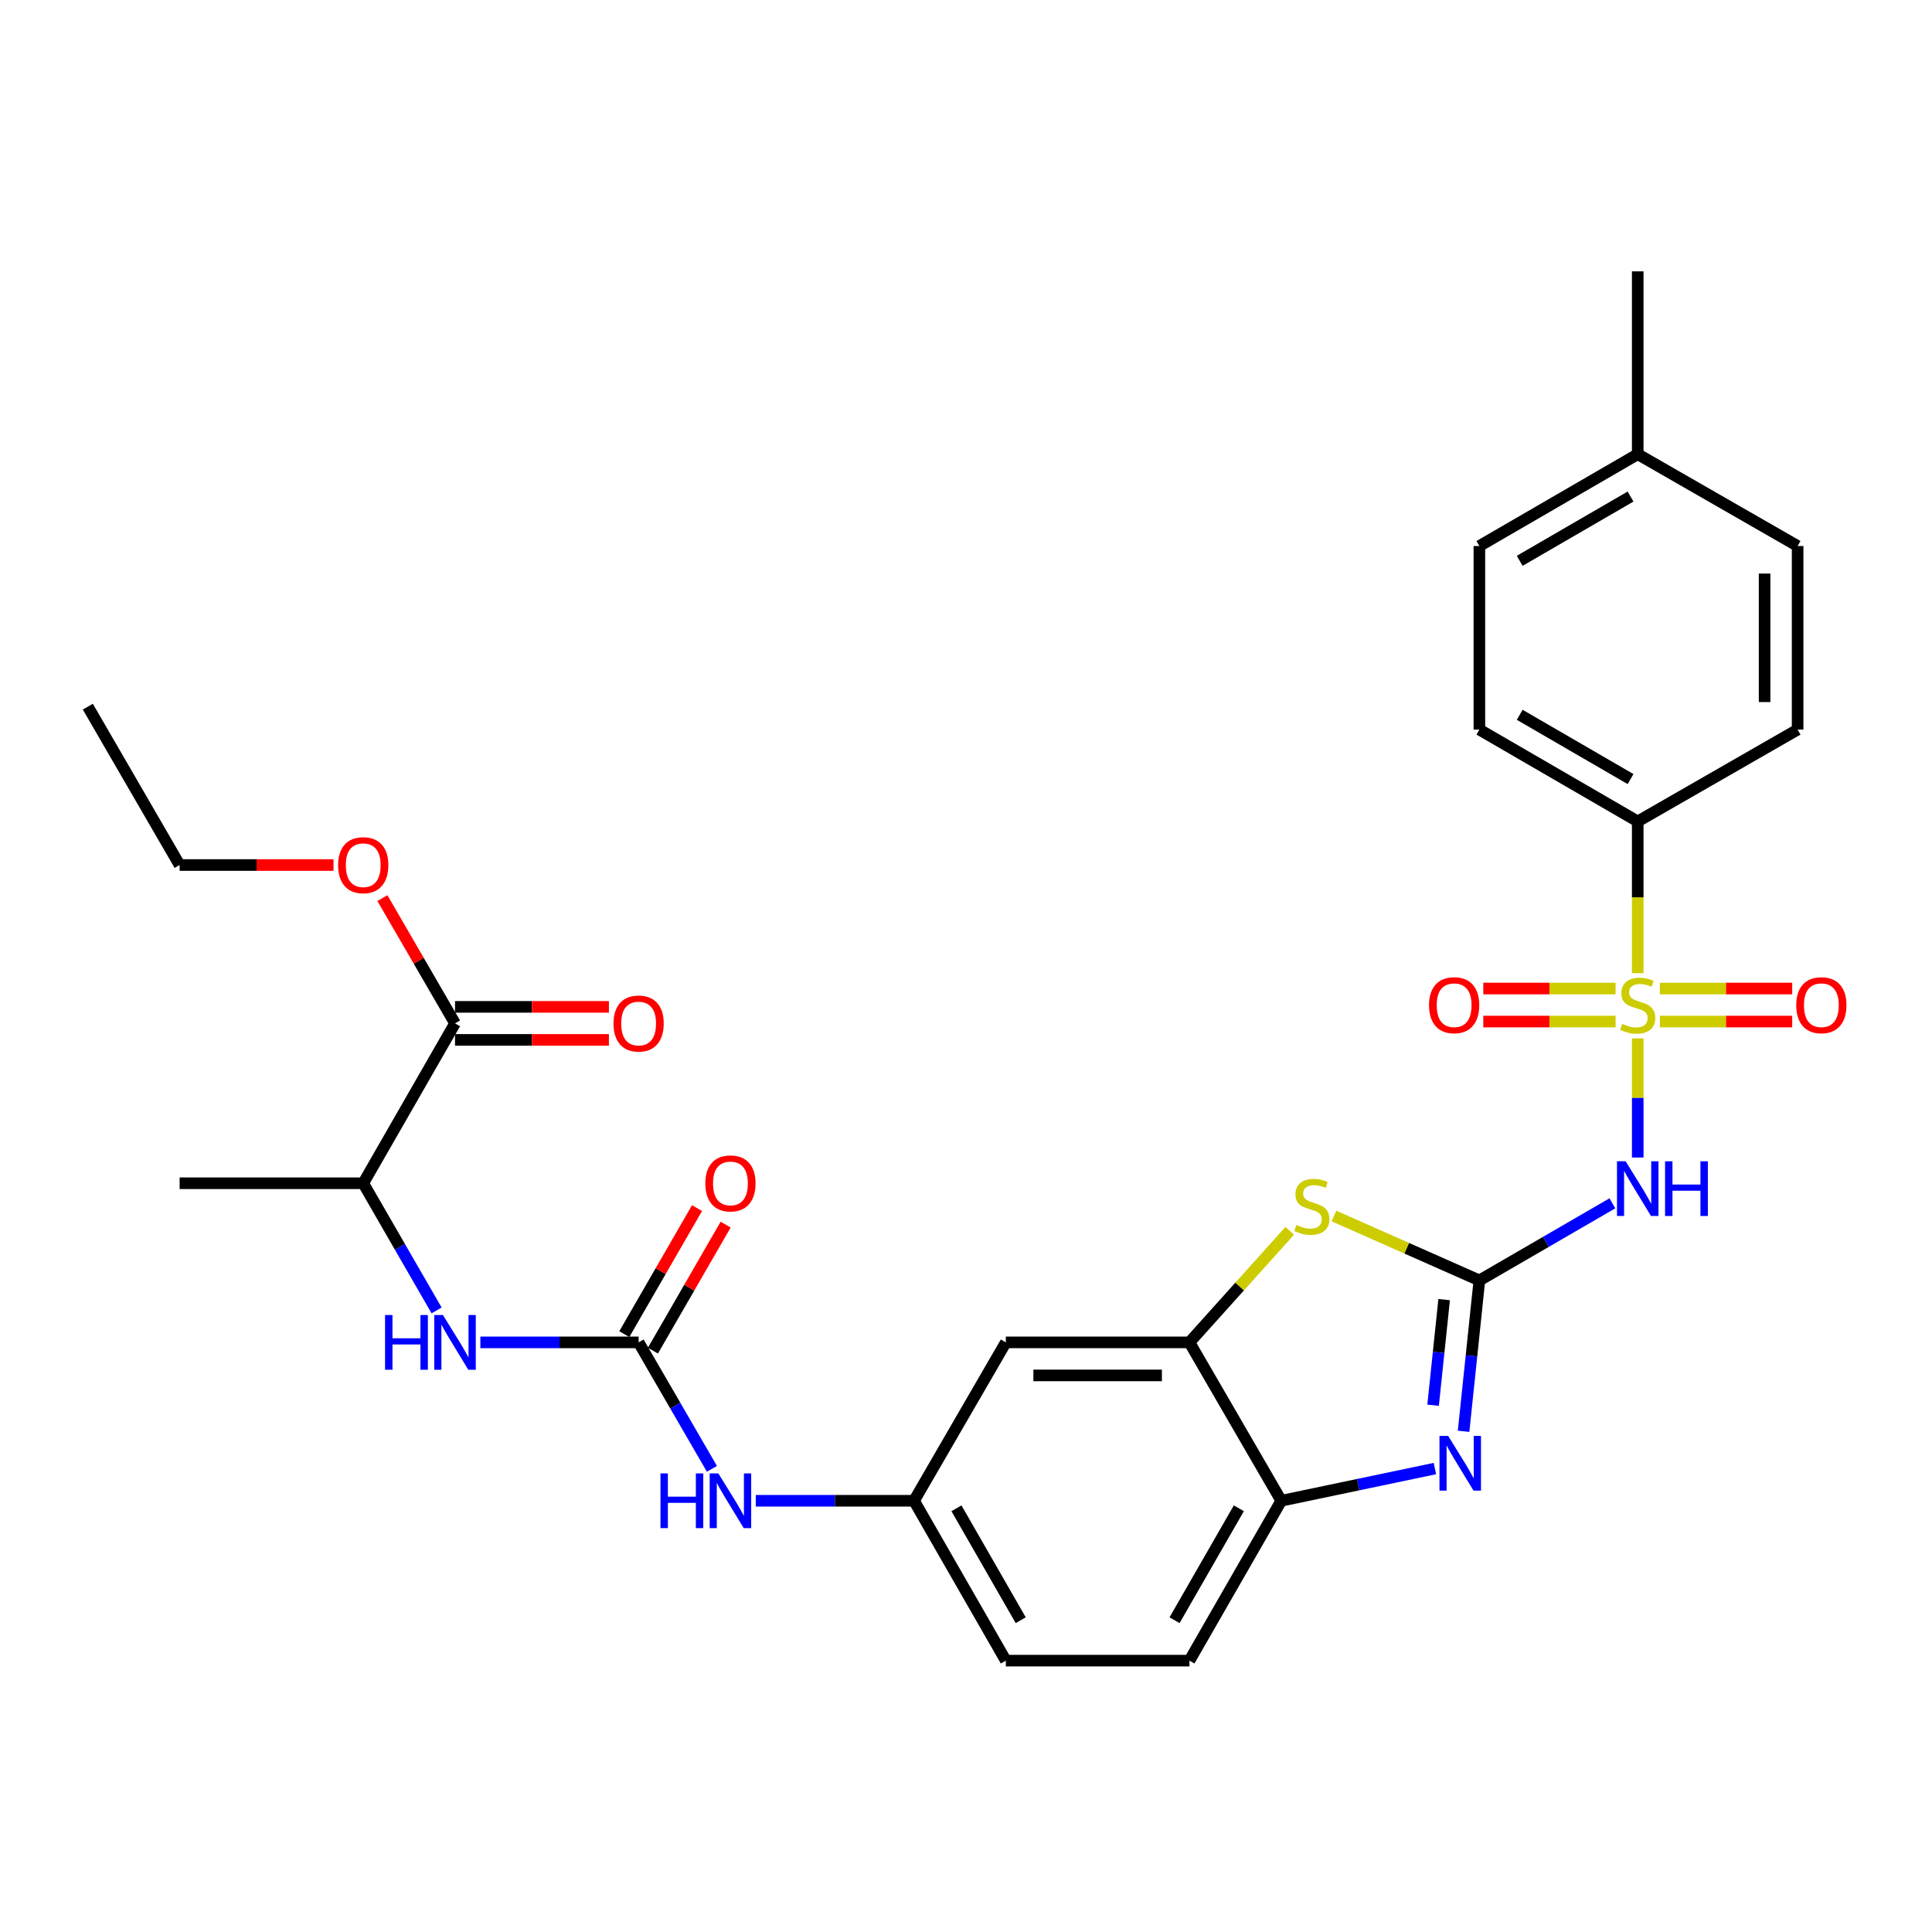 <?xml version='1.0' encoding='iso-8859-1'?>
<svg version='1.1' baseProfile='full'
              xmlns='http://www.w3.org/2000/svg'
                      xmlns:rdkit='http://www.rdkit.org/xml'
                      xmlns:xlink='http://www.w3.org/1999/xlink'
                  xml:space='preserve'
width='1000px' height='1000px' viewBox='0 0 1000 1000'>
<!-- END OF HEADER -->
<rect style='opacity:1.0;fill:#FFFFFF;stroke:none' width='1000' height='1000' x='0' y='0'> </rect>
<path class='bond-1' d='M 847.686,537.466 L 847.686,568.298' style='fill:none;fill-rule:evenodd;stroke:#CCCC00;stroke-width:6px;stroke-linecap:butt;stroke-linejoin:miter;stroke-opacity:1' />
<path class='bond-1' d='M 847.686,568.298 L 847.686,599.131' style='fill:none;fill-rule:evenodd;stroke:#0000FF;stroke-width:6px;stroke-linecap:butt;stroke-linejoin:miter;stroke-opacity:1' />
<path class='bond-8' d='M 847.686,503.714 L 847.686,464.441' style='fill:none;fill-rule:evenodd;stroke:#CCCC00;stroke-width:6px;stroke-linecap:butt;stroke-linejoin:miter;stroke-opacity:1' />
<path class='bond-8' d='M 847.686,464.441 L 847.686,425.167' style='fill:none;fill-rule:evenodd;stroke:#000000;stroke-width:6px;stroke-linecap:butt;stroke-linejoin:miter;stroke-opacity:1' />
<path class='bond-11' d='M 836.23,511.661 L 801.99,511.661' style='fill:none;fill-rule:evenodd;stroke:#CCCC00;stroke-width:6px;stroke-linecap:butt;stroke-linejoin:miter;stroke-opacity:1' />
<path class='bond-11' d='M 801.99,511.661 L 767.751,511.661' style='fill:none;fill-rule:evenodd;stroke:#FF0000;stroke-width:6px;stroke-linecap:butt;stroke-linejoin:miter;stroke-opacity:1' />
<path class='bond-11' d='M 836.23,528.76 L 801.99,528.76' style='fill:none;fill-rule:evenodd;stroke:#CCCC00;stroke-width:6px;stroke-linecap:butt;stroke-linejoin:miter;stroke-opacity:1' />
<path class='bond-11' d='M 801.99,528.76 L 767.751,528.76' style='fill:none;fill-rule:evenodd;stroke:#FF0000;stroke-width:6px;stroke-linecap:butt;stroke-linejoin:miter;stroke-opacity:1' />
<path class='bond-12' d='M 859.142,528.76 L 893.391,528.76' style='fill:none;fill-rule:evenodd;stroke:#CCCC00;stroke-width:6px;stroke-linecap:butt;stroke-linejoin:miter;stroke-opacity:1' />
<path class='bond-12' d='M 893.391,528.76 L 927.64,528.76' style='fill:none;fill-rule:evenodd;stroke:#FF0000;stroke-width:6px;stroke-linecap:butt;stroke-linejoin:miter;stroke-opacity:1' />
<path class='bond-12' d='M 859.142,511.661 L 893.391,511.661' style='fill:none;fill-rule:evenodd;stroke:#CCCC00;stroke-width:6px;stroke-linecap:butt;stroke-linejoin:miter;stroke-opacity:1' />
<path class='bond-12' d='M 893.391,511.661 L 927.64,511.661' style='fill:none;fill-rule:evenodd;stroke:#FF0000;stroke-width:6px;stroke-linecap:butt;stroke-linejoin:miter;stroke-opacity:1' />
<path class='bond-0' d='M 765.723,662.742 L 800.15,642.788' style='fill:none;fill-rule:evenodd;stroke:#000000;stroke-width:6px;stroke-linecap:butt;stroke-linejoin:miter;stroke-opacity:1' />
<path class='bond-0' d='M 800.15,642.788 L 834.577,622.833' style='fill:none;fill-rule:evenodd;stroke:#0000FF;stroke-width:6px;stroke-linecap:butt;stroke-linejoin:miter;stroke-opacity:1' />
<path class='bond-2' d='M 765.723,662.742 L 761.635,701.79' style='fill:none;fill-rule:evenodd;stroke:#000000;stroke-width:6px;stroke-linecap:butt;stroke-linejoin:miter;stroke-opacity:1' />
<path class='bond-2' d='M 761.635,701.79 L 757.547,740.838' style='fill:none;fill-rule:evenodd;stroke:#0000FF;stroke-width:6px;stroke-linecap:butt;stroke-linejoin:miter;stroke-opacity:1' />
<path class='bond-2' d='M 747.491,672.676 L 744.629,700.01' style='fill:none;fill-rule:evenodd;stroke:#000000;stroke-width:6px;stroke-linecap:butt;stroke-linejoin:miter;stroke-opacity:1' />
<path class='bond-2' d='M 744.629,700.01 L 741.767,727.344' style='fill:none;fill-rule:evenodd;stroke:#0000FF;stroke-width:6px;stroke-linecap:butt;stroke-linejoin:miter;stroke-opacity:1' />
<path class='bond-3' d='M 765.723,662.742 L 728.093,646.075' style='fill:none;fill-rule:evenodd;stroke:#000000;stroke-width:6px;stroke-linecap:butt;stroke-linejoin:miter;stroke-opacity:1' />
<path class='bond-3' d='M 728.093,646.075 L 690.462,629.407' style='fill:none;fill-rule:evenodd;stroke:#CCCC00;stroke-width:6px;stroke-linecap:butt;stroke-linejoin:miter;stroke-opacity:1' />
<path class='bond-6' d='M 742.709,760.124 L 702.942,768.459' style='fill:none;fill-rule:evenodd;stroke:#0000FF;stroke-width:6px;stroke-linecap:butt;stroke-linejoin:miter;stroke-opacity:1' />
<path class='bond-6' d='M 702.942,768.459 L 663.175,776.794' style='fill:none;fill-rule:evenodd;stroke:#000000;stroke-width:6px;stroke-linecap:butt;stroke-linejoin:miter;stroke-opacity:1' />
<path class='bond-5' d='M 667.562,637.07 L 641.605,665.942' style='fill:none;fill-rule:evenodd;stroke:#CCCC00;stroke-width:6px;stroke-linecap:butt;stroke-linejoin:miter;stroke-opacity:1' />
<path class='bond-5' d='M 641.605,665.942 L 615.649,694.813' style='fill:none;fill-rule:evenodd;stroke:#000000;stroke-width:6px;stroke-linecap:butt;stroke-linejoin:miter;stroke-opacity:1' />
<path class='bond-4' d='M 330.547,694.813 L 349.519,727.539' style='fill:none;fill-rule:evenodd;stroke:#000000;stroke-width:6px;stroke-linecap:butt;stroke-linejoin:miter;stroke-opacity:1' />
<path class='bond-4' d='M 349.519,727.539 L 368.491,760.265' style='fill:none;fill-rule:evenodd;stroke:#0000FF;stroke-width:6px;stroke-linecap:butt;stroke-linejoin:miter;stroke-opacity:1' />
<path class='bond-7' d='M 330.547,694.813 L 289.592,694.813' style='fill:none;fill-rule:evenodd;stroke:#000000;stroke-width:6px;stroke-linecap:butt;stroke-linejoin:miter;stroke-opacity:1' />
<path class='bond-7' d='M 289.592,694.813 L 248.638,694.813' style='fill:none;fill-rule:evenodd;stroke:#0000FF;stroke-width:6px;stroke-linecap:butt;stroke-linejoin:miter;stroke-opacity:1' />
<path class='bond-16' d='M 337.952,699.086 L 356.771,666.474' style='fill:none;fill-rule:evenodd;stroke:#000000;stroke-width:6px;stroke-linecap:butt;stroke-linejoin:miter;stroke-opacity:1' />
<path class='bond-16' d='M 356.771,666.474 L 375.59,633.862' style='fill:none;fill-rule:evenodd;stroke:#FF0000;stroke-width:6px;stroke-linecap:butt;stroke-linejoin:miter;stroke-opacity:1' />
<path class='bond-16' d='M 323.142,690.54 L 341.96,657.928' style='fill:none;fill-rule:evenodd;stroke:#000000;stroke-width:6px;stroke-linecap:butt;stroke-linejoin:miter;stroke-opacity:1' />
<path class='bond-16' d='M 341.96,657.928 L 360.779,625.316' style='fill:none;fill-rule:evenodd;stroke:#FF0000;stroke-width:6px;stroke-linecap:butt;stroke-linejoin:miter;stroke-opacity:1' />
<path class='bond-10' d='M 615.649,694.813 L 520.615,694.813' style='fill:none;fill-rule:evenodd;stroke:#000000;stroke-width:6px;stroke-linecap:butt;stroke-linejoin:miter;stroke-opacity:1' />
<path class='bond-10' d='M 601.394,711.912 L 534.87,711.912' style='fill:none;fill-rule:evenodd;stroke:#000000;stroke-width:6px;stroke-linecap:butt;stroke-linejoin:miter;stroke-opacity:1' />
<path class='bond-31' d='M 615.649,694.813 L 663.175,776.794' style='fill:none;fill-rule:evenodd;stroke:#000000;stroke-width:6px;stroke-linecap:butt;stroke-linejoin:miter;stroke-opacity:1' />
<path class='bond-18' d='M 663.175,776.794 L 615.649,859.545' style='fill:none;fill-rule:evenodd;stroke:#000000;stroke-width:6px;stroke-linecap:butt;stroke-linejoin:miter;stroke-opacity:1' />
<path class='bond-18' d='M 641.218,780.691 L 607.95,838.617' style='fill:none;fill-rule:evenodd;stroke:#000000;stroke-width:6px;stroke-linecap:butt;stroke-linejoin:miter;stroke-opacity:1' />
<path class='bond-14' d='M 225.982,678.276 L 206.994,645.364' style='fill:none;fill-rule:evenodd;stroke:#0000FF;stroke-width:6px;stroke-linecap:butt;stroke-linejoin:miter;stroke-opacity:1' />
<path class='bond-14' d='M 206.994,645.364 L 188.005,612.451' style='fill:none;fill-rule:evenodd;stroke:#000000;stroke-width:6px;stroke-linecap:butt;stroke-linejoin:miter;stroke-opacity:1' />
<path class='bond-19' d='M 847.686,425.167 L 765.723,377.64' style='fill:none;fill-rule:evenodd;stroke:#000000;stroke-width:6px;stroke-linecap:butt;stroke-linejoin:miter;stroke-opacity:1' />
<path class='bond-19' d='M 843.969,403.246 L 786.595,369.977' style='fill:none;fill-rule:evenodd;stroke:#000000;stroke-width:6px;stroke-linecap:butt;stroke-linejoin:miter;stroke-opacity:1' />
<path class='bond-20' d='M 847.686,425.167 L 930.446,377.64' style='fill:none;fill-rule:evenodd;stroke:#000000;stroke-width:6px;stroke-linecap:butt;stroke-linejoin:miter;stroke-opacity:1' />
<path class='bond-9' d='M 235.522,529.7 L 188.005,612.451' style='fill:none;fill-rule:evenodd;stroke:#000000;stroke-width:6px;stroke-linecap:butt;stroke-linejoin:miter;stroke-opacity:1' />
<path class='bond-17' d='M 235.522,538.25 L 275.347,538.25' style='fill:none;fill-rule:evenodd;stroke:#000000;stroke-width:6px;stroke-linecap:butt;stroke-linejoin:miter;stroke-opacity:1' />
<path class='bond-17' d='M 275.347,538.25 L 315.171,538.25' style='fill:none;fill-rule:evenodd;stroke:#FF0000;stroke-width:6px;stroke-linecap:butt;stroke-linejoin:miter;stroke-opacity:1' />
<path class='bond-17' d='M 235.522,521.151 L 275.347,521.151' style='fill:none;fill-rule:evenodd;stroke:#000000;stroke-width:6px;stroke-linecap:butt;stroke-linejoin:miter;stroke-opacity:1' />
<path class='bond-17' d='M 275.347,521.151 L 315.171,521.151' style='fill:none;fill-rule:evenodd;stroke:#FF0000;stroke-width:6px;stroke-linecap:butt;stroke-linejoin:miter;stroke-opacity:1' />
<path class='bond-22' d='M 235.522,529.7 L 216.729,497.283' style='fill:none;fill-rule:evenodd;stroke:#000000;stroke-width:6px;stroke-linecap:butt;stroke-linejoin:miter;stroke-opacity:1' />
<path class='bond-22' d='M 216.729,497.283 L 197.936,464.866' style='fill:none;fill-rule:evenodd;stroke:#FF0000;stroke-width:6px;stroke-linecap:butt;stroke-linejoin:miter;stroke-opacity:1' />
<path class='bond-15' d='M 520.615,694.813 L 473.107,776.794' style='fill:none;fill-rule:evenodd;stroke:#000000;stroke-width:6px;stroke-linecap:butt;stroke-linejoin:miter;stroke-opacity:1' />
<path class='bond-13' d='M 391.189,776.794 L 432.148,776.794' style='fill:none;fill-rule:evenodd;stroke:#0000FF;stroke-width:6px;stroke-linecap:butt;stroke-linejoin:miter;stroke-opacity:1' />
<path class='bond-13' d='M 432.148,776.794 L 473.107,776.794' style='fill:none;fill-rule:evenodd;stroke:#000000;stroke-width:6px;stroke-linecap:butt;stroke-linejoin:miter;stroke-opacity:1' />
<path class='bond-26' d='M 188.005,612.451 L 92.972,612.451' style='fill:none;fill-rule:evenodd;stroke:#000000;stroke-width:6px;stroke-linecap:butt;stroke-linejoin:miter;stroke-opacity:1' />
<path class='bond-32' d='M 473.107,776.794 L 520.615,859.545' style='fill:none;fill-rule:evenodd;stroke:#000000;stroke-width:6px;stroke-linecap:butt;stroke-linejoin:miter;stroke-opacity:1' />
<path class='bond-32' d='M 495.063,780.694 L 528.318,838.619' style='fill:none;fill-rule:evenodd;stroke:#000000;stroke-width:6px;stroke-linecap:butt;stroke-linejoin:miter;stroke-opacity:1' />
<path class='bond-21' d='M 615.649,859.545 L 520.615,859.545' style='fill:none;fill-rule:evenodd;stroke:#000000;stroke-width:6px;stroke-linecap:butt;stroke-linejoin:miter;stroke-opacity:1' />
<path class='bond-23' d='M 765.723,377.64 L 765.723,282.616' style='fill:none;fill-rule:evenodd;stroke:#000000;stroke-width:6px;stroke-linecap:butt;stroke-linejoin:miter;stroke-opacity:1' />
<path class='bond-24' d='M 930.446,377.64 L 930.446,282.616' style='fill:none;fill-rule:evenodd;stroke:#000000;stroke-width:6px;stroke-linecap:butt;stroke-linejoin:miter;stroke-opacity:1' />
<path class='bond-24' d='M 913.347,363.387 L 913.347,296.87' style='fill:none;fill-rule:evenodd;stroke:#000000;stroke-width:6px;stroke-linecap:butt;stroke-linejoin:miter;stroke-opacity:1' />
<path class='bond-27' d='M 172.63,447.738 L 132.801,447.738' style='fill:none;fill-rule:evenodd;stroke:#FF0000;stroke-width:6px;stroke-linecap:butt;stroke-linejoin:miter;stroke-opacity:1' />
<path class='bond-27' d='M 132.801,447.738 L 92.972,447.738' style='fill:none;fill-rule:evenodd;stroke:#000000;stroke-width:6px;stroke-linecap:butt;stroke-linejoin:miter;stroke-opacity:1' />
<path class='bond-30' d='M 765.723,282.616 L 847.686,235.099' style='fill:none;fill-rule:evenodd;stroke:#000000;stroke-width:6px;stroke-linecap:butt;stroke-linejoin:miter;stroke-opacity:1' />
<path class='bond-30' d='M 786.594,290.282 L 843.968,257.02' style='fill:none;fill-rule:evenodd;stroke:#000000;stroke-width:6px;stroke-linecap:butt;stroke-linejoin:miter;stroke-opacity:1' />
<path class='bond-25' d='M 930.446,282.616 L 847.686,235.099' style='fill:none;fill-rule:evenodd;stroke:#000000;stroke-width:6px;stroke-linecap:butt;stroke-linejoin:miter;stroke-opacity:1' />
<path class='bond-28' d='M 847.686,235.099 L 847.686,140.455' style='fill:none;fill-rule:evenodd;stroke:#000000;stroke-width:6px;stroke-linecap:butt;stroke-linejoin:miter;stroke-opacity:1' />
<path class='bond-29' d='M 92.972,447.738 L 45.455,365.766' style='fill:none;fill-rule:evenodd;stroke:#000000;stroke-width:6px;stroke-linecap:butt;stroke-linejoin:miter;stroke-opacity:1' />
<path  class='atom-0' d='M 839.686 529.93
Q 840.006 530.05, 841.326 530.61
Q 842.646 531.17, 844.086 531.53
Q 845.566 531.85, 847.006 531.85
Q 849.686 531.85, 851.246 530.57
Q 852.806 529.25, 852.806 526.97
Q 852.806 525.41, 852.006 524.45
Q 851.246 523.49, 850.046 522.97
Q 848.846 522.45, 846.846 521.85
Q 844.326 521.09, 842.806 520.37
Q 841.326 519.65, 840.246 518.13
Q 839.206 516.61, 839.206 514.05
Q 839.206 510.49, 841.606 508.29
Q 844.046 506.09, 848.846 506.09
Q 852.126 506.09, 855.846 507.65
L 854.926 510.73
Q 851.526 509.33, 848.966 509.33
Q 846.206 509.33, 844.686 510.49
Q 843.166 511.61, 843.206 513.57
Q 843.206 515.09, 843.966 516.01
Q 844.766 516.93, 845.886 517.45
Q 847.046 517.97, 848.966 518.57
Q 851.526 519.37, 853.046 520.17
Q 854.566 520.97, 855.646 522.61
Q 856.766 524.21, 856.766 526.97
Q 856.766 530.89, 854.126 533.01
Q 851.526 535.09, 847.166 535.09
Q 844.646 535.09, 842.726 534.53
Q 840.846 534.01, 838.606 533.09
L 839.686 529.93
' fill='#CCCC00'/>
<path  class='atom-2' d='M 841.426 601.075
L 850.706 616.075
Q 851.626 617.555, 853.106 620.235
Q 854.586 622.915, 854.666 623.075
L 854.666 601.075
L 858.426 601.075
L 858.426 629.395
L 854.546 629.395
L 844.586 612.995
Q 843.426 611.075, 842.186 608.875
Q 840.986 606.675, 840.626 605.995
L 840.626 629.395
L 836.946 629.395
L 836.946 601.075
L 841.426 601.075
' fill='#0000FF'/>
<path  class='atom-2' d='M 861.826 601.075
L 865.666 601.075
L 865.666 613.115
L 880.146 613.115
L 880.146 601.075
L 883.986 601.075
L 883.986 629.395
L 880.146 629.395
L 880.146 616.315
L 865.666 616.315
L 865.666 629.395
L 861.826 629.395
L 861.826 601.075
' fill='#0000FF'/>
<path  class='atom-3' d='M 749.555 743.217
L 758.835 758.217
Q 759.755 759.697, 761.235 762.377
Q 762.715 765.057, 762.795 765.217
L 762.795 743.217
L 766.555 743.217
L 766.555 771.537
L 762.675 771.537
L 752.715 755.137
Q 751.555 753.217, 750.315 751.017
Q 749.115 748.817, 748.755 748.137
L 748.755 771.537
L 745.075 771.537
L 745.075 743.217
L 749.555 743.217
' fill='#0000FF'/>
<path  class='atom-4' d='M 671.011 634.055
Q 671.331 634.175, 672.651 634.735
Q 673.971 635.295, 675.411 635.655
Q 676.891 635.975, 678.331 635.975
Q 681.011 635.975, 682.571 634.695
Q 684.131 633.375, 684.131 631.095
Q 684.131 629.535, 683.331 628.575
Q 682.571 627.615, 681.371 627.095
Q 680.171 626.575, 678.171 625.975
Q 675.651 625.215, 674.131 624.495
Q 672.651 623.775, 671.571 622.255
Q 670.531 620.735, 670.531 618.175
Q 670.531 614.615, 672.931 612.415
Q 675.371 610.215, 680.171 610.215
Q 683.451 610.215, 687.171 611.775
L 686.251 614.855
Q 682.851 613.455, 680.291 613.455
Q 677.531 613.455, 676.011 614.615
Q 674.491 615.735, 674.531 617.695
Q 674.531 619.215, 675.291 620.135
Q 676.091 621.055, 677.211 621.575
Q 678.371 622.095, 680.291 622.695
Q 682.851 623.495, 684.371 624.295
Q 685.891 625.095, 686.971 626.735
Q 688.091 628.335, 688.091 631.095
Q 688.091 635.015, 685.451 637.135
Q 682.851 639.215, 678.491 639.215
Q 675.971 639.215, 674.051 638.655
Q 672.171 638.135, 669.931 637.215
L 671.011 634.055
' fill='#CCCC00'/>
<path  class='atom-8' d='M 199.302 680.653
L 203.142 680.653
L 203.142 692.693
L 217.622 692.693
L 217.622 680.653
L 221.462 680.653
L 221.462 708.973
L 217.622 708.973
L 217.622 695.893
L 203.142 695.893
L 203.142 708.973
L 199.302 708.973
L 199.302 680.653
' fill='#0000FF'/>
<path  class='atom-8' d='M 229.262 680.653
L 238.542 695.653
Q 239.462 697.133, 240.942 699.813
Q 242.422 702.493, 242.502 702.653
L 242.502 680.653
L 246.262 680.653
L 246.262 708.973
L 242.382 708.973
L 232.422 692.573
Q 231.262 690.653, 230.022 688.453
Q 228.822 686.253, 228.462 685.573
L 228.462 708.973
L 224.782 708.973
L 224.782 680.653
L 229.262 680.653
' fill='#0000FF'/>
<path  class='atom-12' d='M 739.661 520.29
Q 739.661 513.49, 743.021 509.69
Q 746.381 505.89, 752.661 505.89
Q 758.941 505.89, 762.301 509.69
Q 765.661 513.49, 765.661 520.29
Q 765.661 527.17, 762.261 531.09
Q 758.861 534.97, 752.661 534.97
Q 746.421 534.97, 743.021 531.09
Q 739.661 527.21, 739.661 520.29
M 752.661 531.77
Q 756.981 531.77, 759.301 528.89
Q 761.661 525.97, 761.661 520.29
Q 761.661 514.73, 759.301 511.93
Q 756.981 509.09, 752.661 509.09
Q 748.341 509.09, 745.981 511.89
Q 743.661 514.69, 743.661 520.29
Q 743.661 526.01, 745.981 528.89
Q 748.341 531.77, 752.661 531.77
' fill='#FF0000'/>
<path  class='atom-13' d='M 929.729 520.29
Q 929.729 513.49, 933.089 509.69
Q 936.449 505.89, 942.729 505.89
Q 949.009 505.89, 952.369 509.69
Q 955.729 513.49, 955.729 520.29
Q 955.729 527.17, 952.329 531.09
Q 948.929 534.97, 942.729 534.97
Q 936.489 534.97, 933.089 531.09
Q 929.729 527.21, 929.729 520.29
M 942.729 531.77
Q 947.049 531.77, 949.369 528.89
Q 951.729 525.97, 951.729 520.29
Q 951.729 514.73, 949.369 511.93
Q 947.049 509.09, 942.729 509.09
Q 938.409 509.09, 936.049 511.89
Q 933.729 514.69, 933.729 520.29
Q 933.729 526.01, 936.049 528.89
Q 938.409 531.77, 942.729 531.77
' fill='#FF0000'/>
<path  class='atom-14' d='M 341.853 762.634
L 345.693 762.634
L 345.693 774.674
L 360.173 774.674
L 360.173 762.634
L 364.013 762.634
L 364.013 790.954
L 360.173 790.954
L 360.173 777.874
L 345.693 777.874
L 345.693 790.954
L 341.853 790.954
L 341.853 762.634
' fill='#0000FF'/>
<path  class='atom-14' d='M 371.813 762.634
L 381.093 777.634
Q 382.013 779.114, 383.493 781.794
Q 384.973 784.474, 385.053 784.634
L 385.053 762.634
L 388.813 762.634
L 388.813 790.954
L 384.933 790.954
L 374.973 774.554
Q 373.813 772.634, 372.573 770.434
Q 371.373 768.234, 371.013 767.554
L 371.013 790.954
L 367.333 790.954
L 367.333 762.634
L 371.813 762.634
' fill='#0000FF'/>
<path  class='atom-17' d='M 365.073 612.531
Q 365.073 605.731, 368.433 601.931
Q 371.793 598.131, 378.073 598.131
Q 384.353 598.131, 387.713 601.931
Q 391.073 605.731, 391.073 612.531
Q 391.073 619.411, 387.673 623.331
Q 384.273 627.211, 378.073 627.211
Q 371.833 627.211, 368.433 623.331
Q 365.073 619.451, 365.073 612.531
M 378.073 624.011
Q 382.393 624.011, 384.713 621.131
Q 387.073 618.211, 387.073 612.531
Q 387.073 606.971, 384.713 604.171
Q 382.393 601.331, 378.073 601.331
Q 373.753 601.331, 371.393 604.131
Q 369.073 606.931, 369.073 612.531
Q 369.073 618.251, 371.393 621.131
Q 373.753 624.011, 378.073 624.011
' fill='#FF0000'/>
<path  class='atom-18' d='M 317.547 529.78
Q 317.547 522.98, 320.907 519.18
Q 324.267 515.38, 330.547 515.38
Q 336.827 515.38, 340.187 519.18
Q 343.547 522.98, 343.547 529.78
Q 343.547 536.66, 340.147 540.58
Q 336.747 544.46, 330.547 544.46
Q 324.307 544.46, 320.907 540.58
Q 317.547 536.7, 317.547 529.78
M 330.547 541.26
Q 334.867 541.26, 337.187 538.38
Q 339.547 535.46, 339.547 529.78
Q 339.547 524.22, 337.187 521.42
Q 334.867 518.58, 330.547 518.58
Q 326.227 518.58, 323.867 521.38
Q 321.547 524.18, 321.547 529.78
Q 321.547 535.5, 323.867 538.38
Q 326.227 541.26, 330.547 541.26
' fill='#FF0000'/>
<path  class='atom-23' d='M 175.005 447.818
Q 175.005 441.018, 178.365 437.218
Q 181.725 433.418, 188.005 433.418
Q 194.285 433.418, 197.645 437.218
Q 201.005 441.018, 201.005 447.818
Q 201.005 454.698, 197.605 458.618
Q 194.205 462.498, 188.005 462.498
Q 181.765 462.498, 178.365 458.618
Q 175.005 454.738, 175.005 447.818
M 188.005 459.298
Q 192.325 459.298, 194.645 456.418
Q 197.005 453.498, 197.005 447.818
Q 197.005 442.258, 194.645 439.458
Q 192.325 436.618, 188.005 436.618
Q 183.685 436.618, 181.325 439.418
Q 179.005 442.218, 179.005 447.818
Q 179.005 453.538, 181.325 456.418
Q 183.685 459.298, 188.005 459.298
' fill='#FF0000'/>
</svg>
